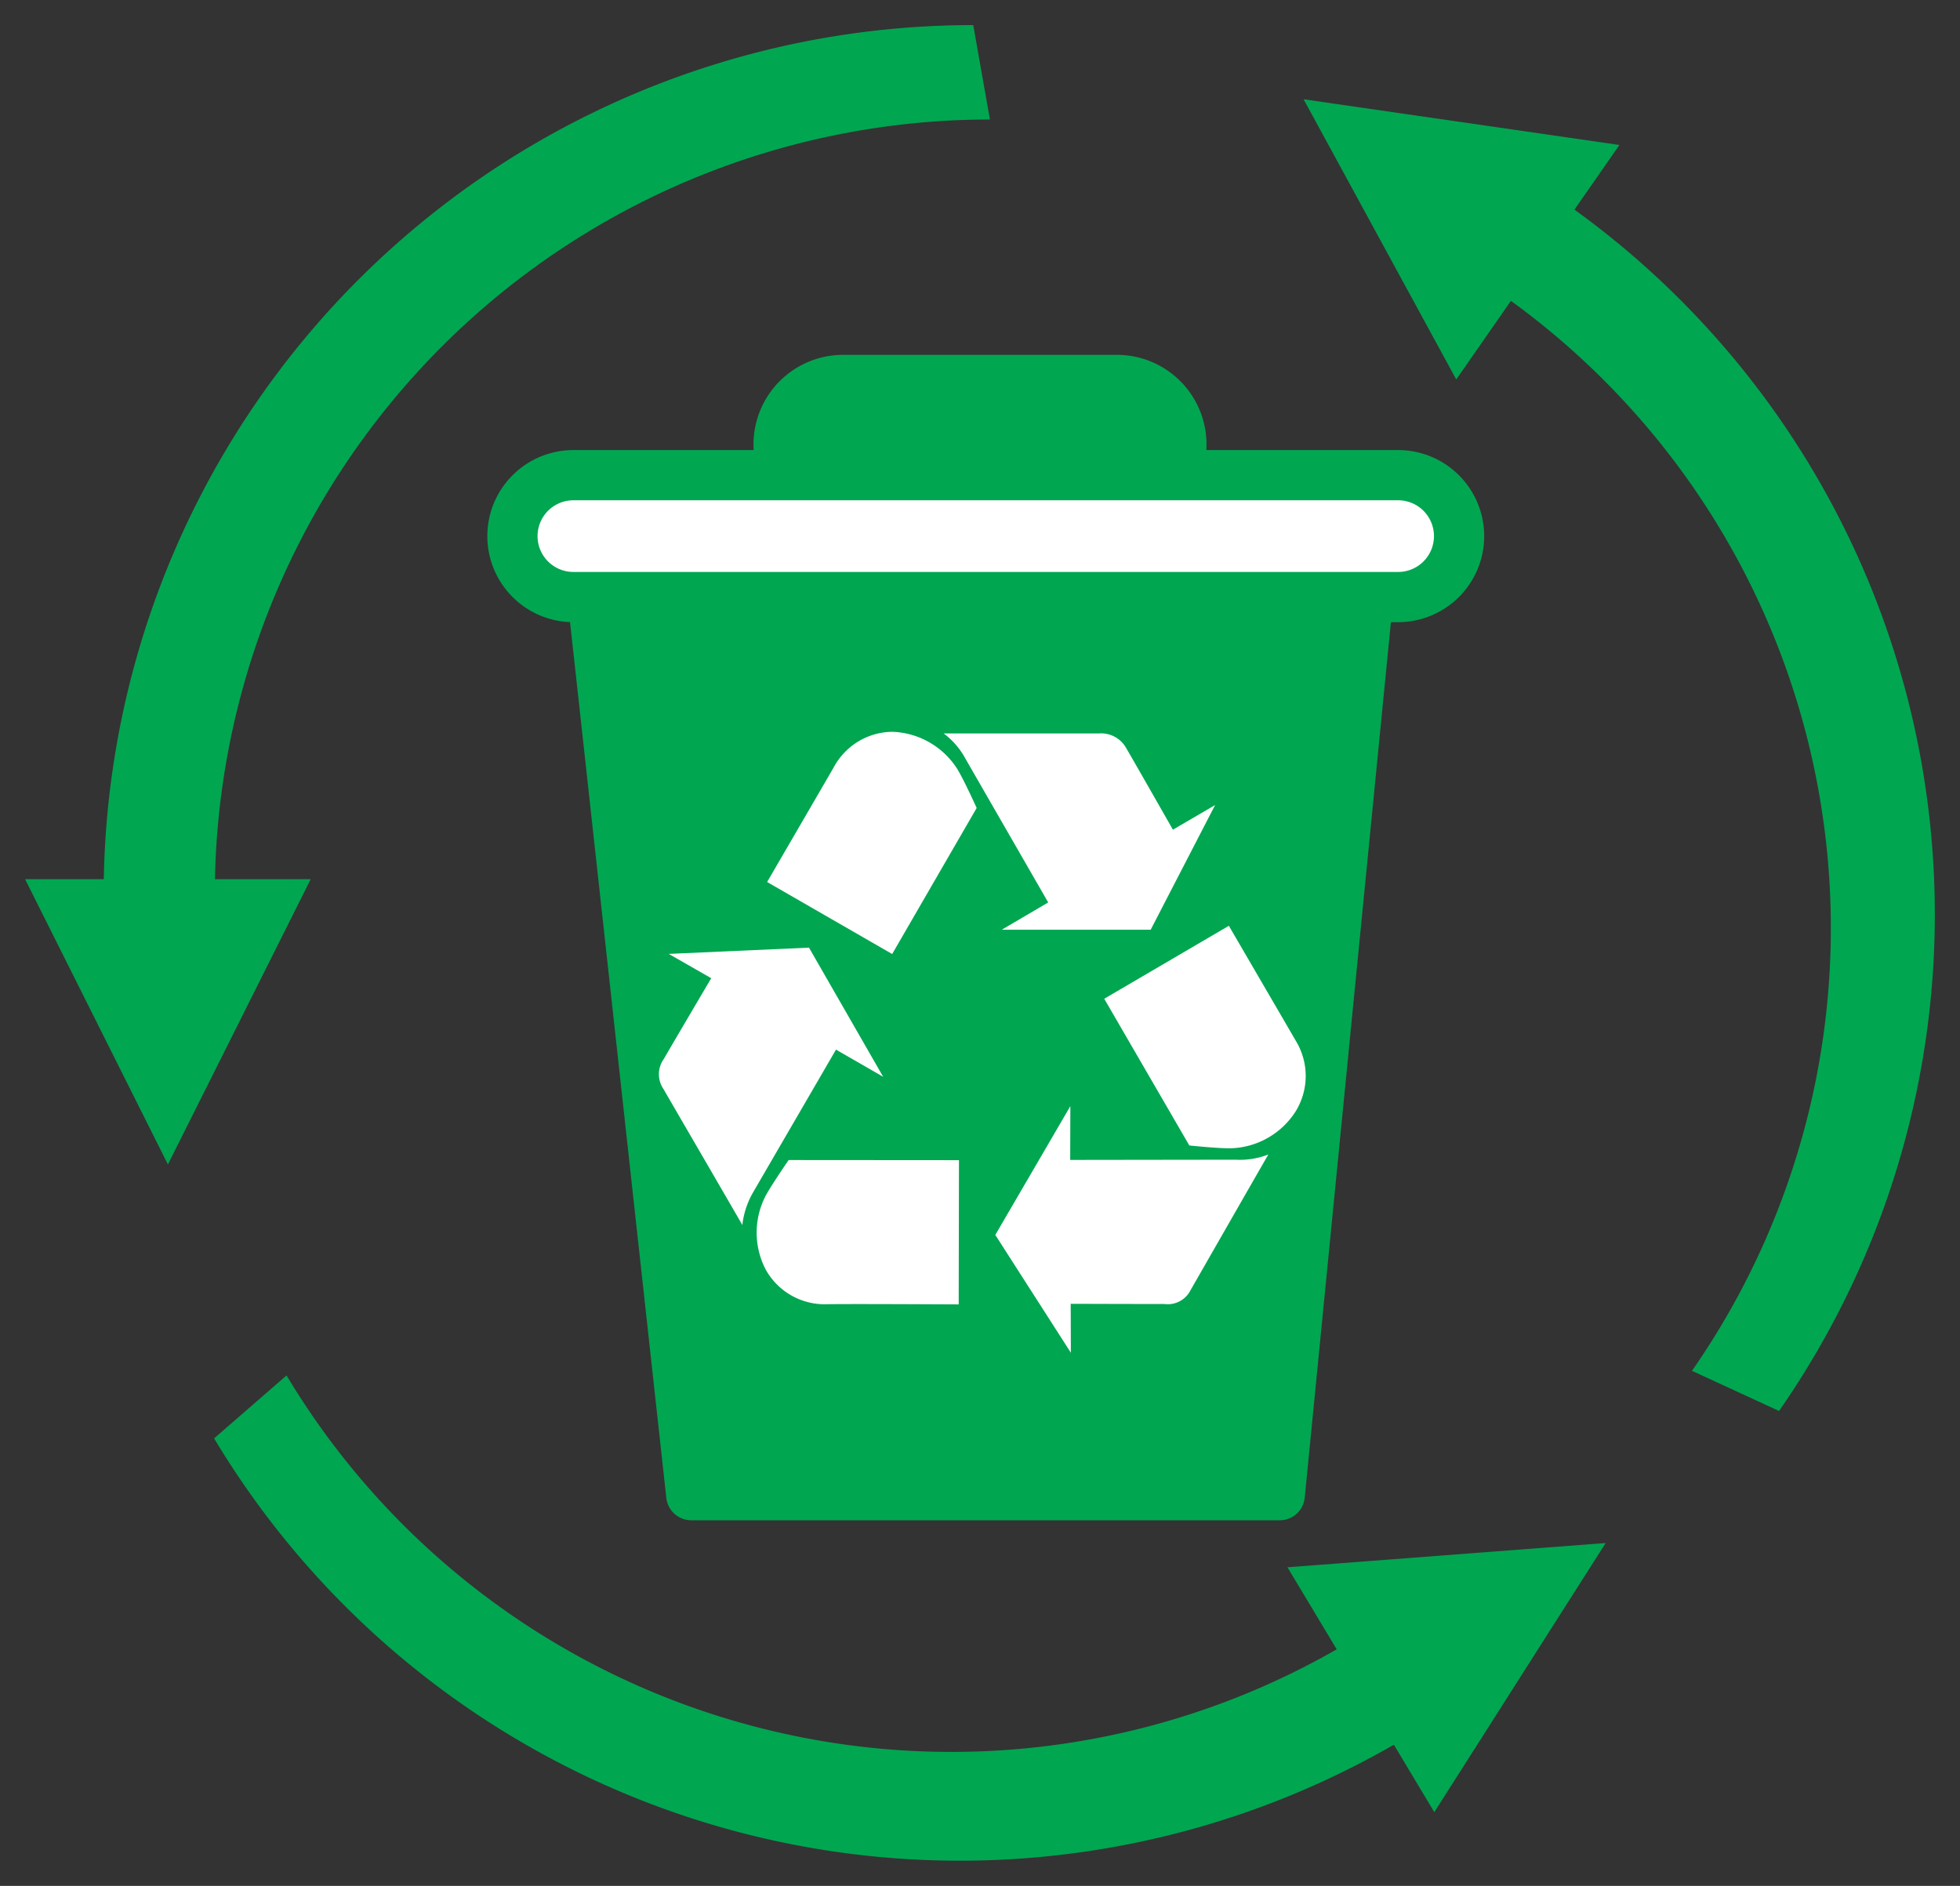 <svg id="Layer_1" data-name="Layer 1" xmlns="http://www.w3.org/2000/svg" viewBox="0 0 170.425 164.009"><rect x="0" y="0" width="170.425" height="164.009" fill="#333333" stroke="none"/><defs><style>.cls-1,.cls-3{fill:#01a651;}.cls-1,.cls-2{stroke:#01a651;stroke-linecap:round;stroke-linejoin:round;stroke-width:4.367px;}.cls-2,.cls-4{fill:#fff;}</style></defs><path class="cls-1" d="M102.724,38.653a5.608,5.608,0,0,1-5.609,5.608H73.309A5.612,5.612,0,0,1,67.7,38.653h0a5.613,5.613,0,0,1,5.612-5.61H97.115a5.608,5.608,0,0,1,5.609,5.61Z"/><polygon class="cls-1" points="111.275 130.029 60.108 130.029 50.941 46.624 119.484 46.624 111.275 130.029"/><path class="cls-2" d="M126.869,46.624a5.3,5.3,0,0,1-5.305,5.3H49.858a5.3,5.3,0,0,1-5.3-5.3h0a5.3,5.3,0,0,1,5.3-5.3h71.706a5.3,5.3,0,0,1,5.305,5.305Z"/><path class="cls-3" d="M84.625,2.183a75.611,75.611,0,0,0-75.6,74.278H2.183L14.6,101.268,27.014,76.461H18.691A67.406,67.406,0,0,1,86.076,10.393"/><path class="cls-3" d="M18.616,125.089A75.62,75.62,0,0,0,121.2,151.73l3.515,5.867,14.9-23.406L111.947,136.3l4.282,7.136a67.4,67.4,0,0,1-91.314-23.82"/><path class="cls-3" d="M154.69,122.706A75.608,75.608,0,0,0,136.9,18.231l3.911-5.622L113.349,8.633,126.623,33l4.754-6.835a67.4,67.4,0,0,1,15.742,93.05"/><path class="cls-4" d="M68.573,100.884s-1.495,2.168-1.994,3.1a6.955,6.955,0,0,0,.014,6.45,5.868,5.868,0,0,0,5.267,2.99c1.827-.038,11.5.015,11.5.015l.024-12.544ZM58.149,82.956l3.693,2.115s-3.7,6.275-4.114,7.011a2.277,2.277,0,0,0-.036,2.627c.337.6,5.9,10.152,6.856,11.824a7.307,7.307,0,0,1,.963-2.889L72.692,91.28l4.1,2.363L70.343,82.412Zm45.265,16.66s2.63.279,3.691.243a6.935,6.935,0,0,0,5.576-3.243,5.864,5.864,0,0,0,.011-6.068c-.184-.324-5.841-10.035-5.841-10.035L96.015,86.858Zm-10.3,18.026-.015-4.255s7.28.024,8.126.014a2.212,2.212,0,0,0,2.294-1.2c.347-.6,5.8-10.135,6.767-11.8a6.816,6.816,0,0,1-2.842.453c-.375,0-14.388.019-14.388.019l.013-4.677-6.525,11.2ZM84.923,70.267s-1.143-2.525-1.707-3.425a6.982,6.982,0,0,0-5.6-3.2,5.85,5.85,0,0,0-5.128,3.1c-.1.184-5.785,9.962-5.785,9.962l10.873,6.263Zm20.733-.256-3.67,2.143s-3.605-6.332-4.04-7.057a2.5,2.5,0,0,0-2.433-1.311H82.055a6.7,6.7,0,0,1,1.888,2.185c.439.768,7.2,12.511,7.2,12.511l-4.035,2.371h12.946Z"/></svg>